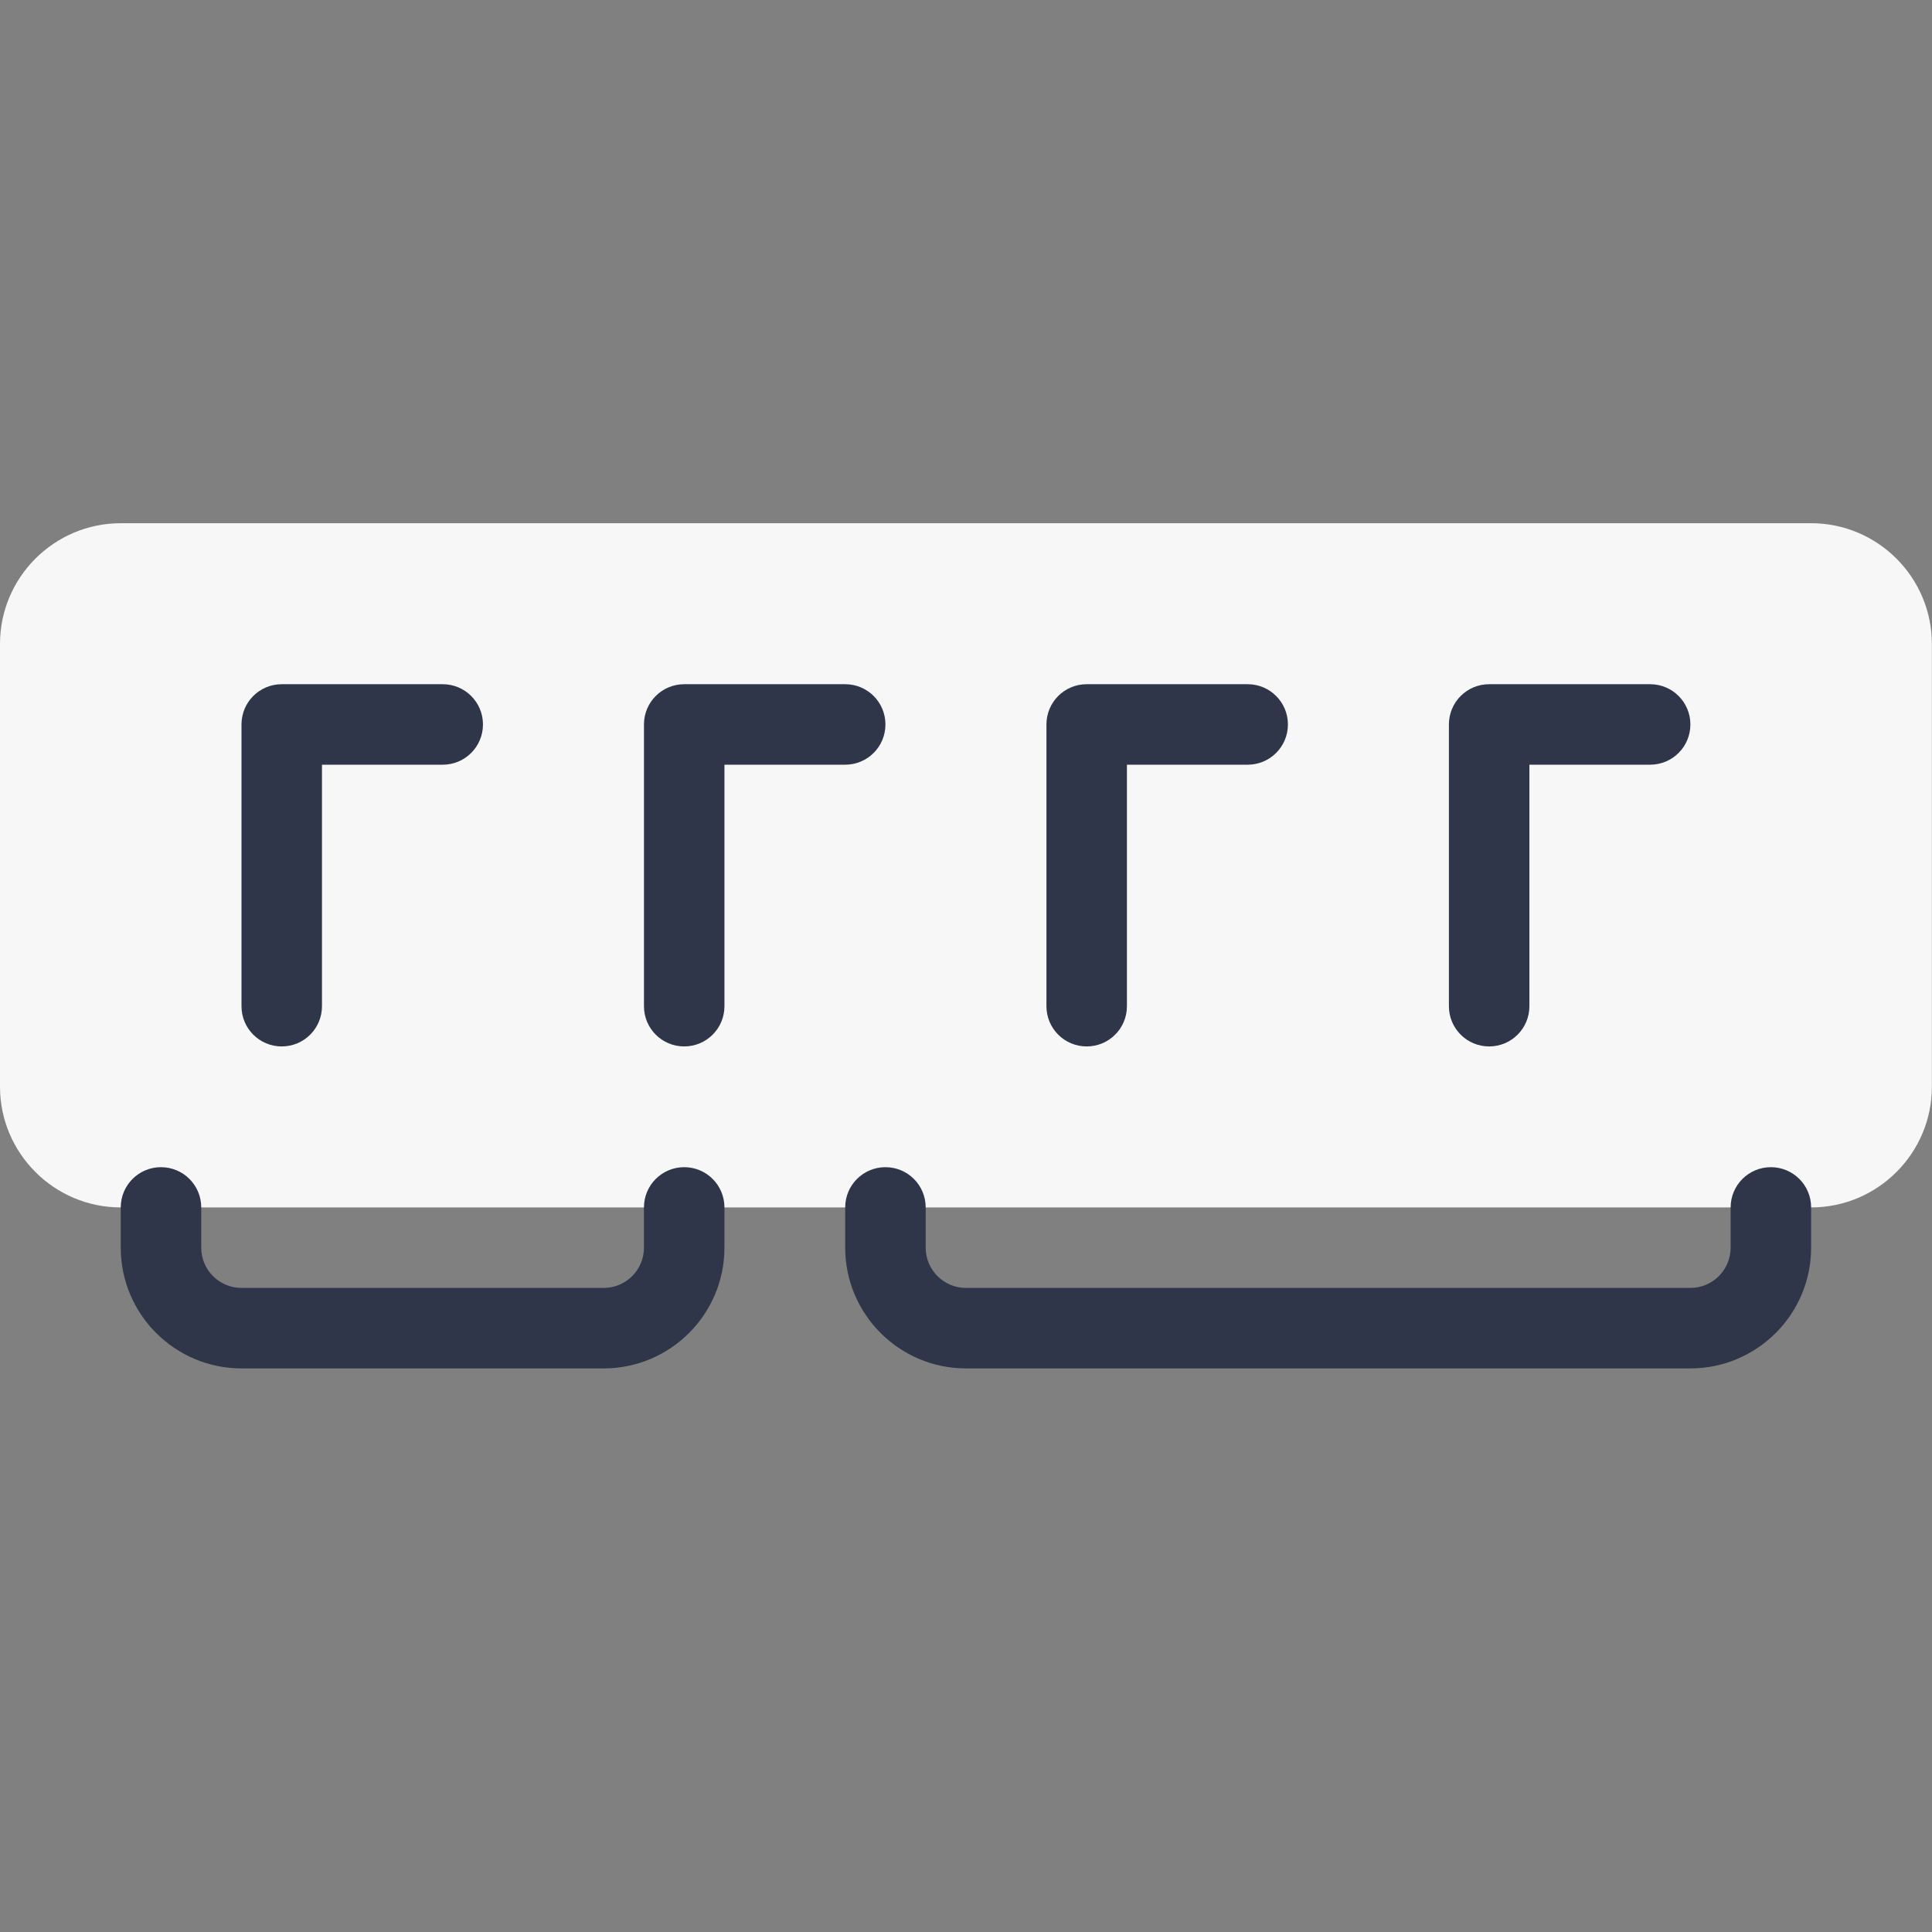 <svg xmlns="http://www.w3.org/2000/svg" xmlns:xlink="http://www.w3.org/1999/xlink" viewBox="0,0,256,256" width="48px" height="48px" fill-rule="nonzero"><rect x="0" y="0" width="256" height="256" fill="#808080" stroke="none"/><g fill="none" fill-rule="nonzero" stroke="none" stroke-width="1" stroke-linecap="butt" stroke-linejoin="miter" stroke-miterlimit="10" stroke-dasharray="" stroke-dashoffset="0" font-family="none" font-weight="none" font-size="none" text-anchor="none" style="mix-blend-mode: normal"><g transform="scale(5.333,5.333)"><path d="M45,13h-42c-1.654,0 -3,1.346 -3,3v11c0,1.654 1.346,3 3,3h42c1.654,0 3,-1.346 3,-3v-11c0,-1.654 -1.346,-3 -3,-3z" fill="#f7f7f7"></path><path d="M15,34h-9c-1.654,0 -3,-1.346 -3,-3v-1c0,-0.553 0.447,-1 1,-1c0.553,0 1,0.447 1,1v1c0,0.552 0.448,1 1,1h9c0.552,0 1,-0.448 1,-1v-1c0,-0.553 0.447,-1 1,-1c0.553,0 1,0.447 1,1v1c0,1.654 -1.346,3 -3,3z" fill="#303649"></path><path d="M42,34h-18c-1.654,0 -3,-1.346 -3,-3v-1c0,-0.553 0.447,-1 1,-1c0.553,0 1,0.447 1,1v1c0,0.552 0.448,1 1,1h18c0.552,0 1,-0.448 1,-1v-1c0,-0.553 0.447,-1 1,-1c0.553,0 1,0.447 1,1v1c0,1.654 -1.346,3 -3,3z" fill="#303649"></path><path d="M7,26c-0.553,0 -1,-0.447 -1,-1v-7c0,-0.553 0.447,-1 1,-1h4c0.553,0 1,0.447 1,1c0,0.553 -0.447,1 -1,1h-3v6c0,0.553 -0.447,1 -1,1z" fill="#303649"></path><path d="M17,26c-0.553,0 -1,-0.447 -1,-1v-7c0,-0.553 0.447,-1 1,-1h4c0.553,0 1,0.447 1,1c0,0.553 -0.447,1 -1,1h-3v6c0,0.553 -0.447,1 -1,1z" fill="#303649"></path><path d="M27,26c-0.553,0 -1,-0.447 -1,-1v-7c0,-0.553 0.447,-1 1,-1h4c0.553,0 1,0.447 1,1c0,0.553 -0.447,1 -1,1h-3v6c0,0.553 -0.447,1 -1,1z" fill="#303649"></path><path d="M37,26c-0.553,0 -1,-0.447 -1,-1v-7c0,-0.553 0.447,-1 1,-1h4c0.553,0 1,0.447 1,1c0,0.553 -0.447,1 -1,1h-3v6c0,0.553 -0.447,1 -1,1z" fill="#303649"></path></g></g></svg>